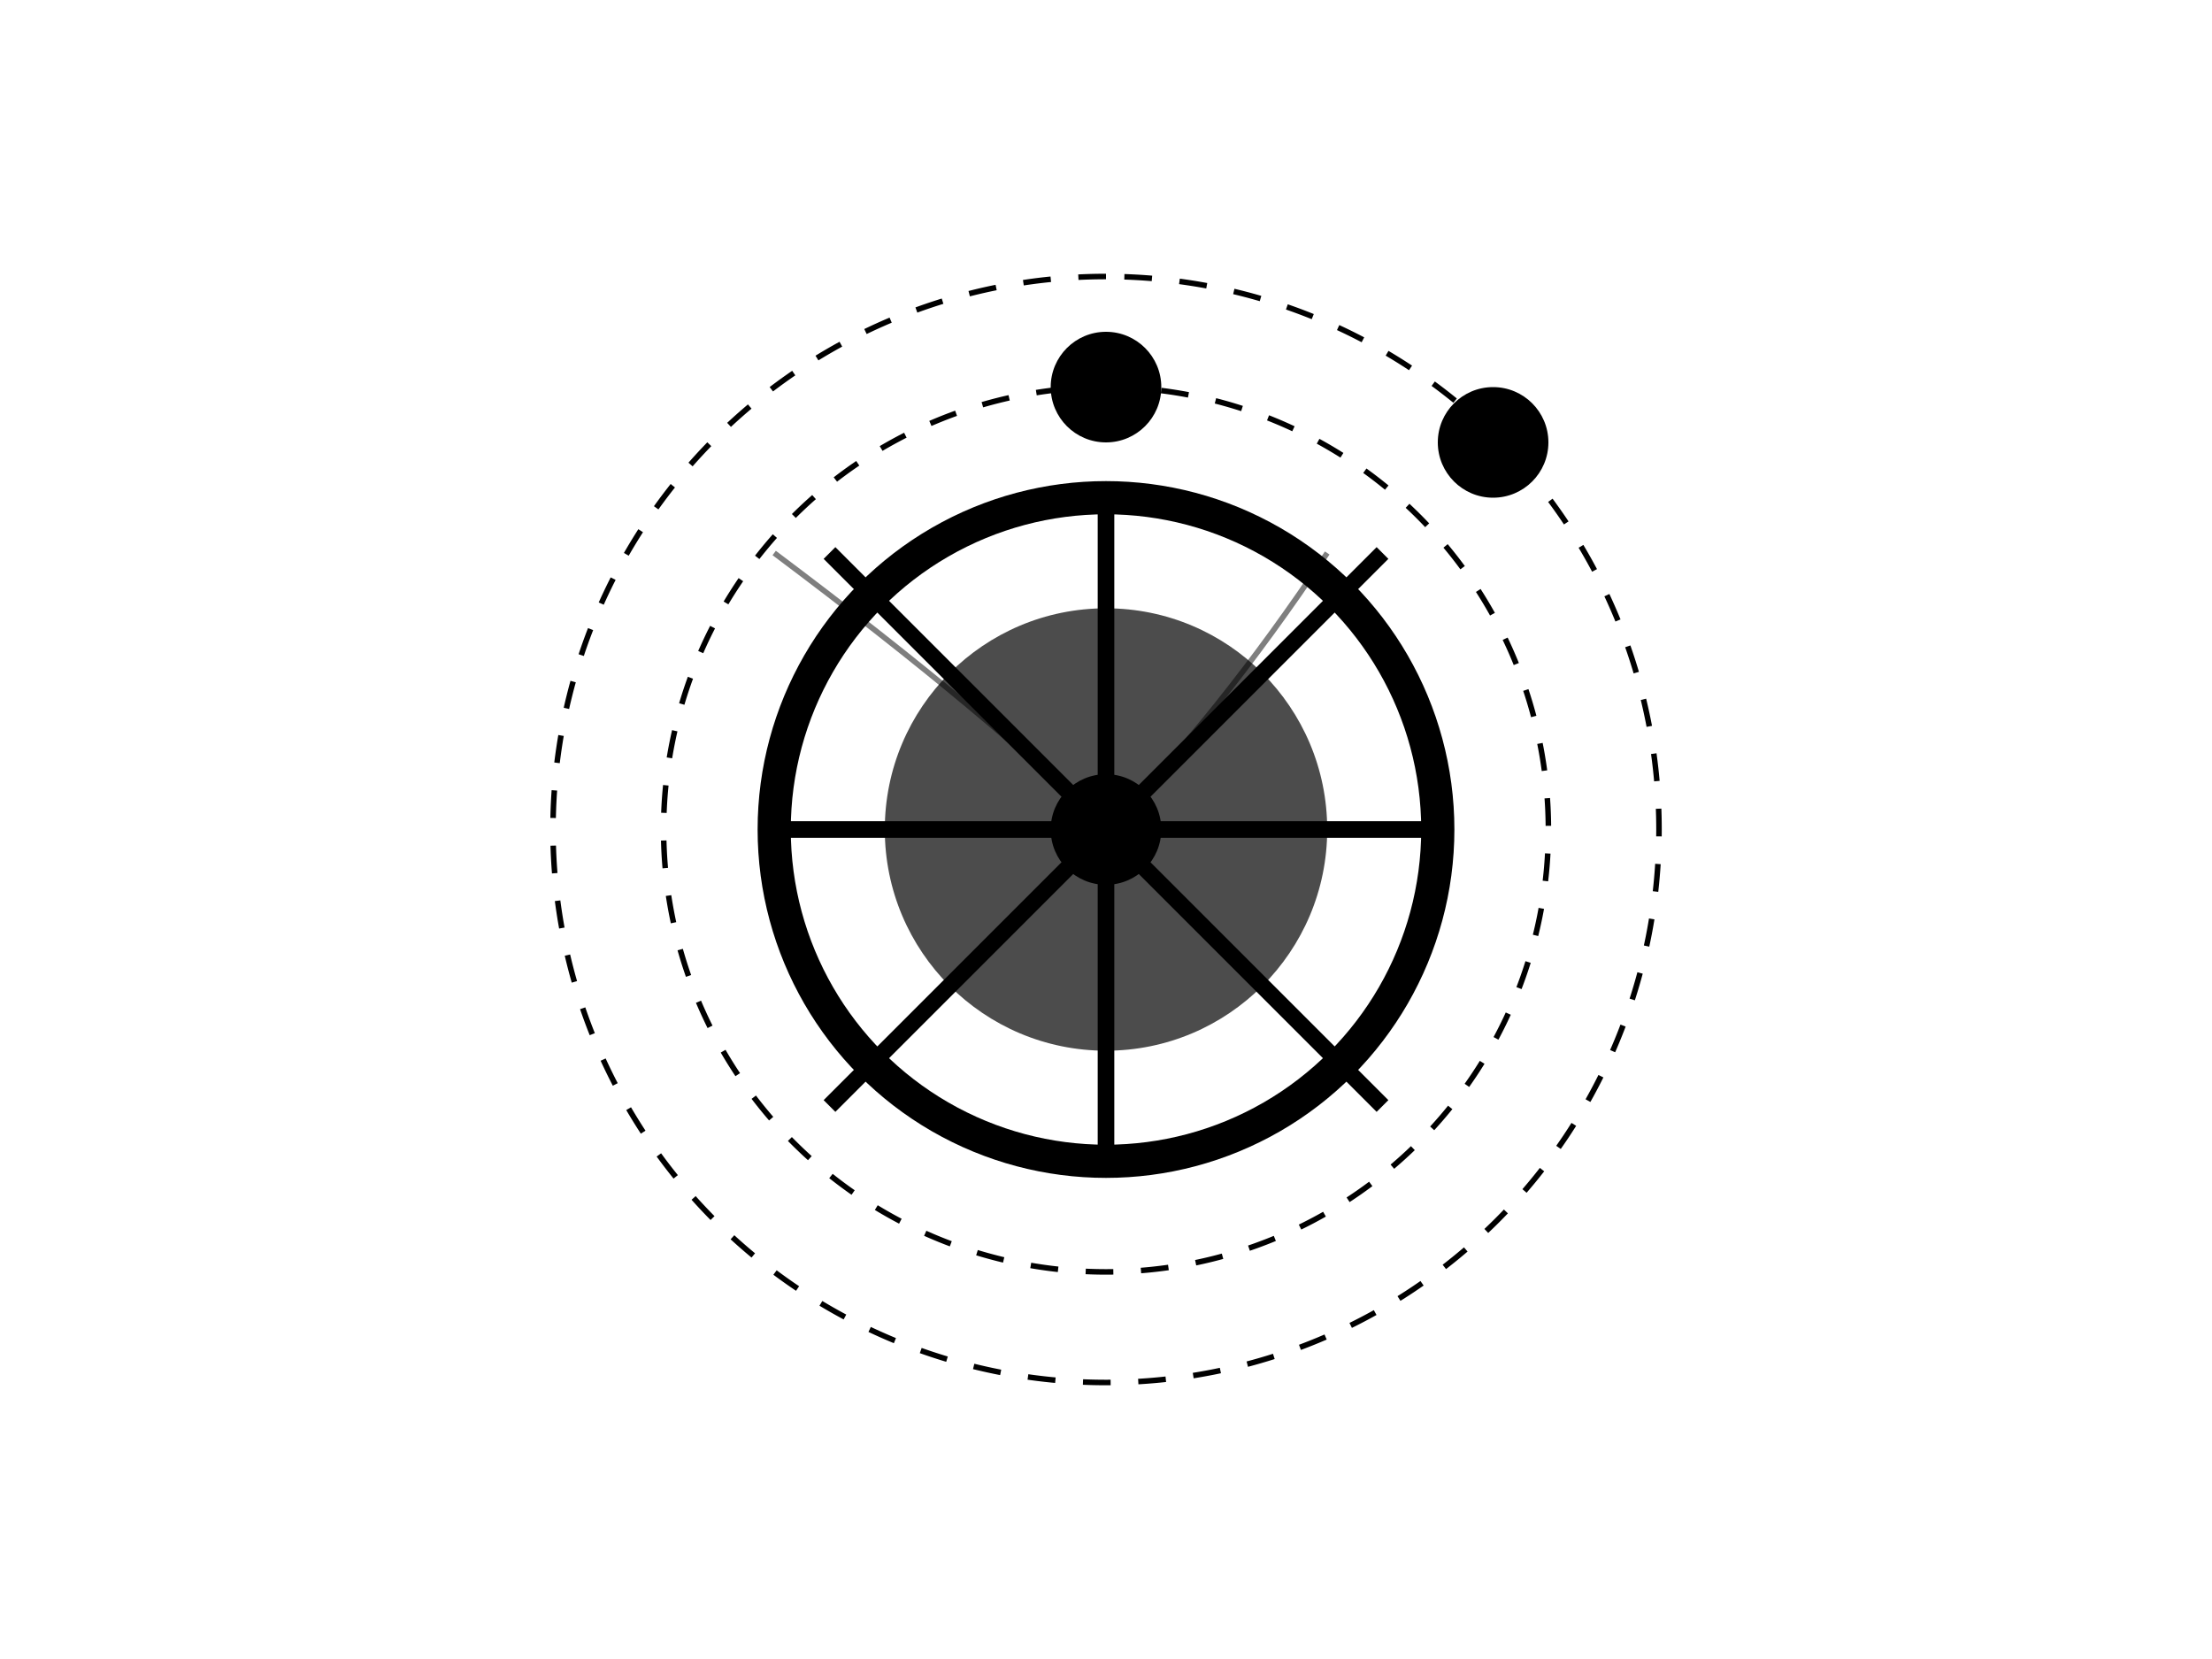 <svg width="400" height="300" viewBox="0 0 400 300" fill="none" xmlns="http://www.w3.org/2000/svg">
  <!-- Central AI Orb (Double and Wider) -->
  <g transform="translate(200, 150)">
    <!-- Outer Ring -->
    <circle cx="0" cy="0" r="60" stroke="currentColor" stroke-width="6" fill="none" />
    <!-- Inner Core -->
    <circle cx="0" cy="0" r="40" fill="currentColor" opacity="0.7" />
    <!-- Tech Pattern (Expanded) -->
    <g>
      <line x1="-50" y1="-50" x2="50" y2="50" stroke="currentColor" stroke-width="3" />
      <line x1="50" y1="-50" x2="-50" y2="50" stroke="currentColor" stroke-width="3" />
      <line x1="0" y1="-60" x2="0" y2="60" stroke="currentColor" stroke-width="3" />
      <line x1="-60" y1="0" x2="60" y2="0" stroke="currentColor" stroke-width="3" />
      <circle cx="0" cy="0" r="10" fill="currentColor" />
    </g>
  </g>

  <!-- Orbiting Talent 1 -->
  <g transform="translate(200, 150)">
    <path d="M0 -80 A80 80 0 1 1 0 80 A80 80 0 1 1 0 -80" stroke="currentColor" stroke-width="1" stroke-dasharray="5" fill="none" />
    <g transform="translate(0, -80)">
      <circle cx="0" cy="0" r="10" fill="currentColor" />
      <path d="M-5 0 V5 M5 0 V5" stroke="currentColor" stroke-width="2" />
    </g>
  </g>

  <!-- Orbiting Talent 2 -->
  <g transform="translate(200, 150)">
    <path d="M0 -100 A100 100 0 1 0 0 100 A100 100 0 1 0 0 -100" stroke="currentColor" stroke-width="1" stroke-dasharray="5" fill="none" />
    <g transform="translate(70, -70)">
      <circle cx="0" cy="0" r="10" fill="currentColor" />
      <path d="M-5 0 V5 M5 0 V5" stroke="currentColor" stroke-width="2" />
    </g>
  </g>

  <!-- Connection Arcs -->
  <path d="M140 100 Q180 130 200 150" stroke="currentColor" stroke-width="1" stroke-opacity="0.5" fill="none" />
  <path d="M240 100 Q220 130 200 150" stroke="currentColor" stroke-width="1" stroke-opacity="0.5" fill="none" />
</svg>